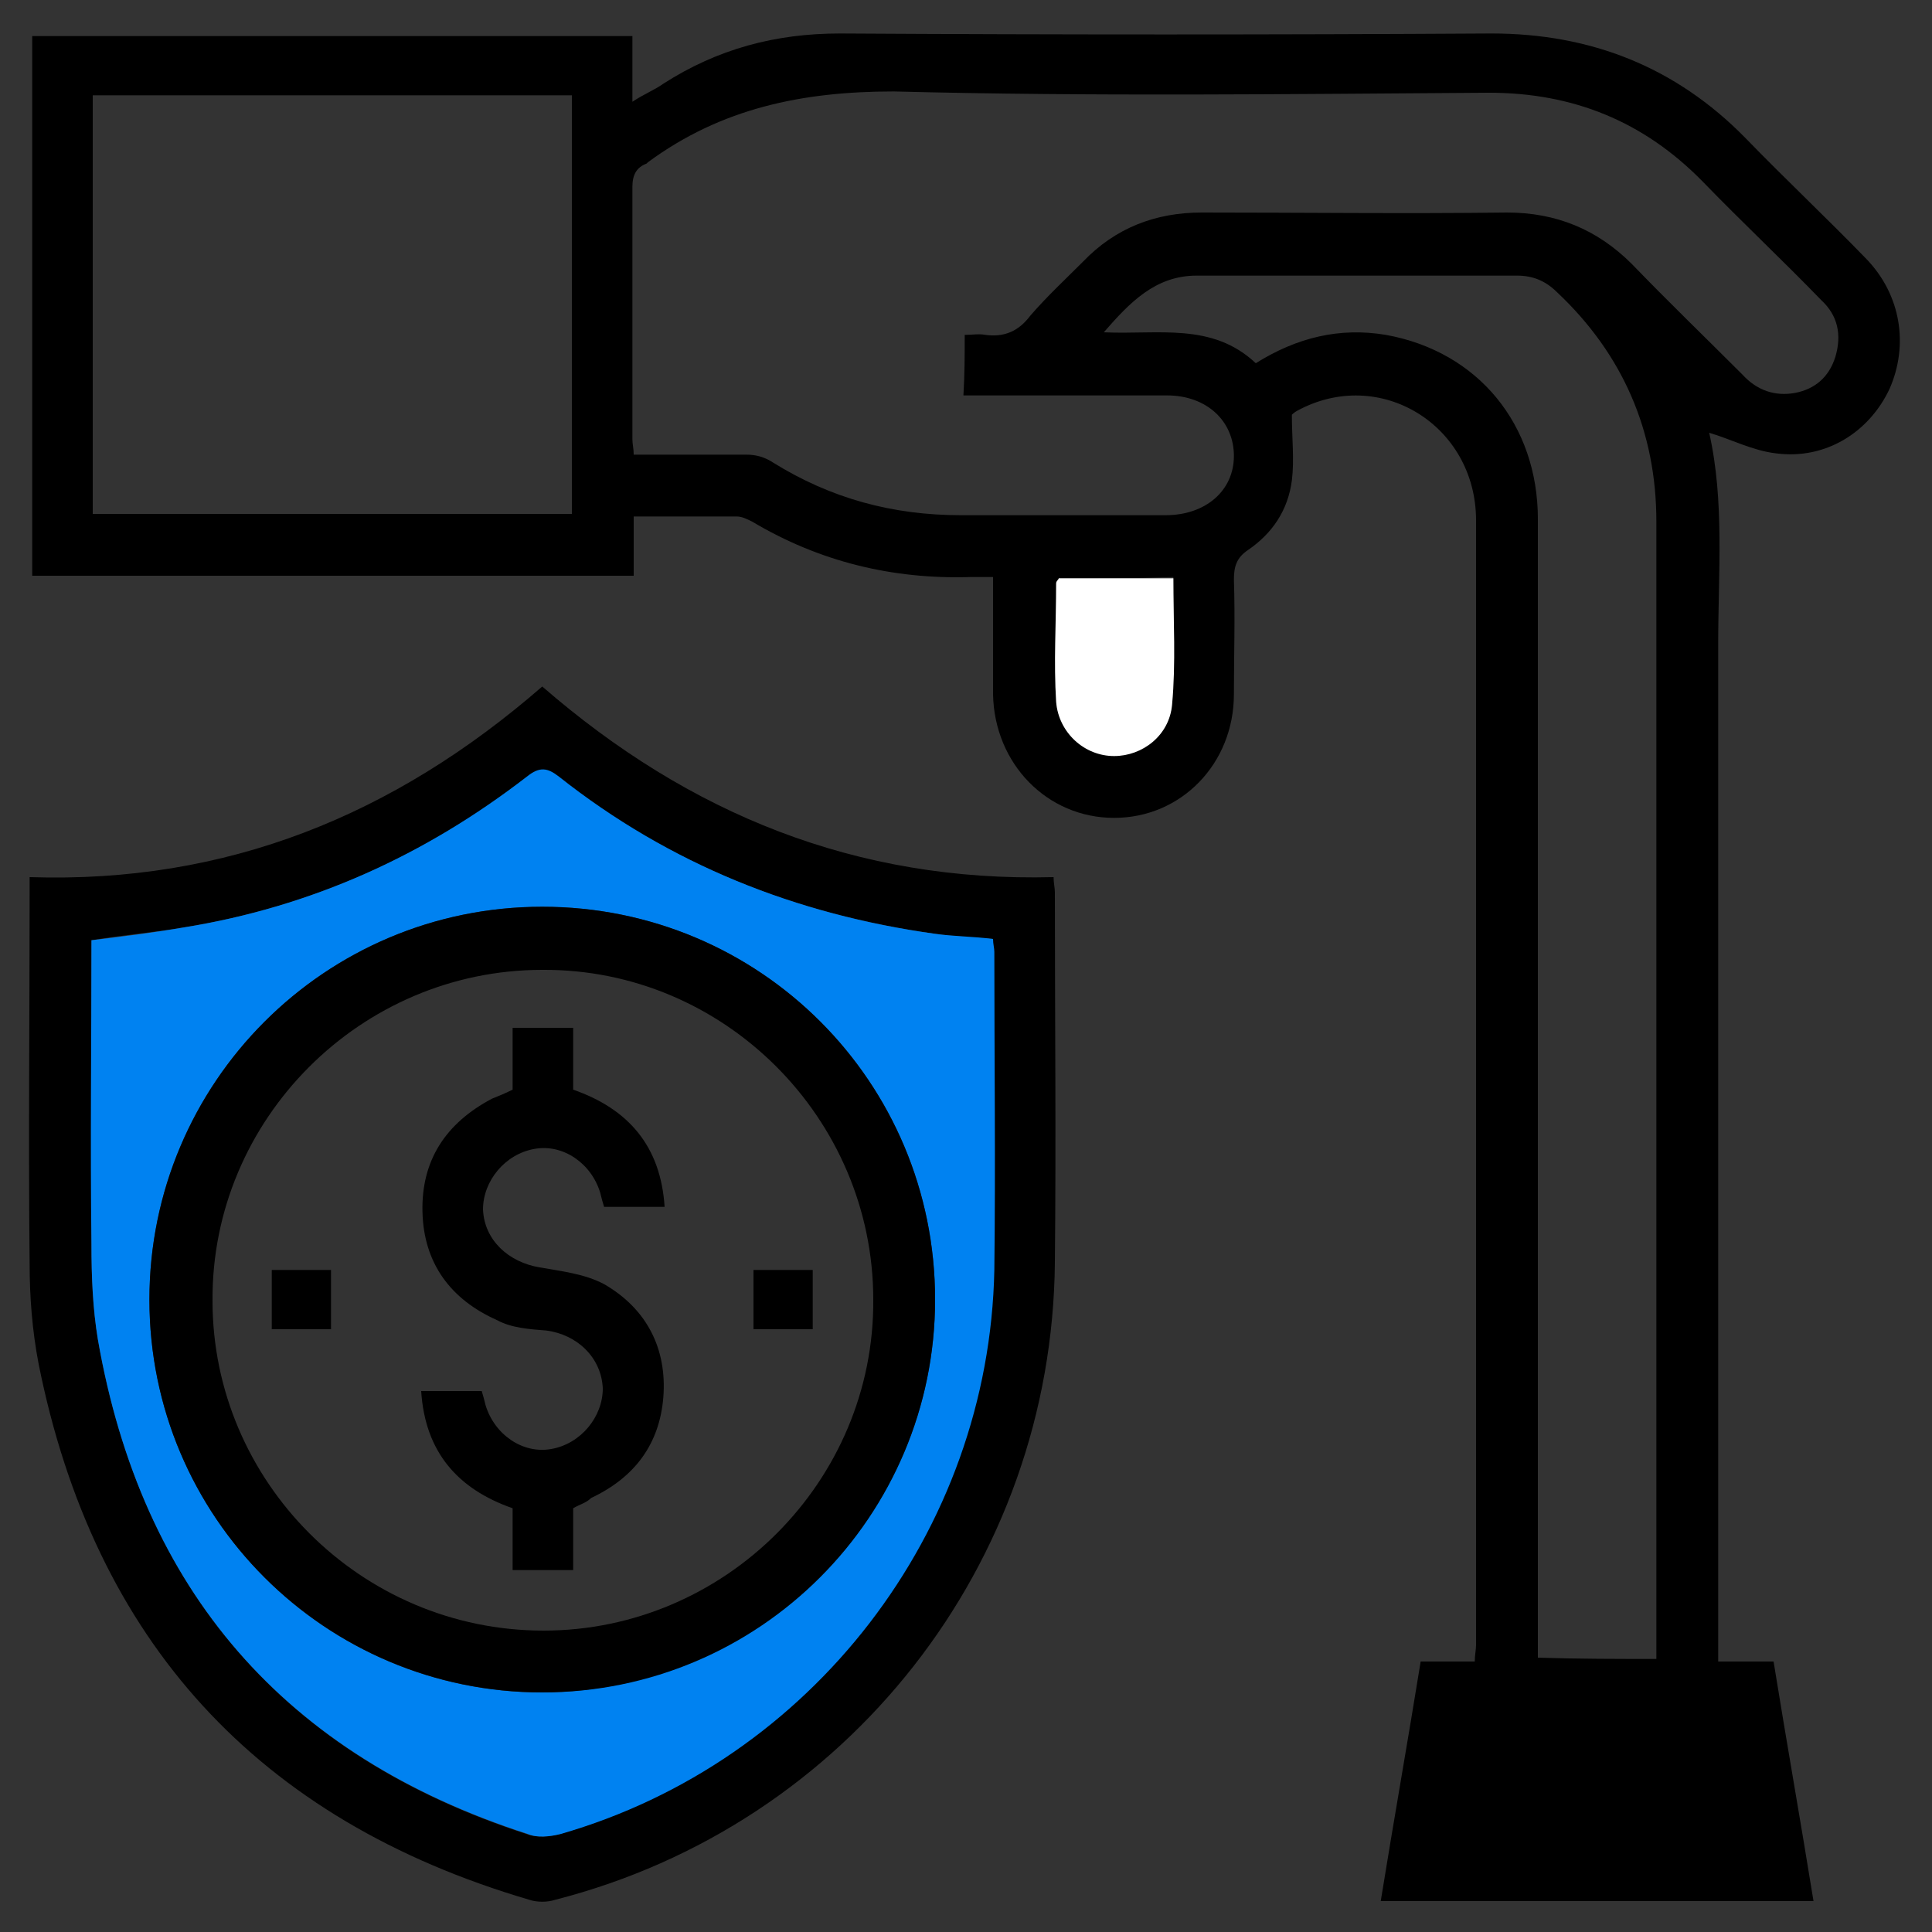 <?xml version="1.0" encoding="utf-8"?>
<!-- Generator: Adobe Illustrator 23.0.1, SVG Export Plug-In . SVG Version: 6.00 Build 0)  -->
<svg version="1.1" id="Layer_1" xmlns="http://www.w3.org/2000/svg" xmlns:xlink="http://www.w3.org/1999/xlink" x="0px" y="0px"
	 viewBox="0 0 150 150" style="enable-background:new 0 0 150 150;" xml:space="preserve">
<rect x="0" y="0" width="150" height="150" fill="#333333" stroke="none"/>
<style type="text/css">
	.st0{fill:none;}
	.st1{fill:#FFFFFF;}
	.st2{fill:#0082F1;}
</style>
<g>
	<path class="st0" d="M0,150C0,100,0,50,0,0C50,0,100,0,150,0c0,50,0,100,0,150C100,150,50,150,0,150z M133.4,129c0-0.8,0-1.4,0-1.9
		c0-25.6,0-51.3,0-76.9c0-5.6,0.5-11.2-0.7-16.4c1.7,0.5,3.4,1.4,5.2,1.6c3.8,0.4,7.2-1.6,8.8-5c1.6-3.4,0.9-7.4-1.8-10.1
		c-3.1-3.2-6.3-6.3-9.4-9.4c-5.4-5.5-11.9-8.1-19.7-8.1C98.9,2.6,82,2.7,65.2,2.6c-5,0-9.5,1.1-13.7,3.9c-0.7,0.5-1.4,0.9-2.4,1.4
		c0-1.9,0-3.5,0-5.1c-15.6,0-31.1,0-46.6,0c0,14.1,0,28,0,41.9c15.6,0,31.1,0,46.7,0c0-1.6,0-3,0-4.6c2.8,0,5.4,0,8,0
		c0.4,0,0.9,0.1,1.2,0.4c5.2,3.2,11,4.5,17,4.3c0.6,0,1.1,0,1.7,0c0,3.2,0,6.2,0,9.1c0,5.4,4.1,9.6,9.4,9.6c5.2,0,9.3-4.2,9.3-9.6
		c0-3,0-5.9,0-8.9c0-1,0.2-1.7,1.1-2.3c1.8-1.3,3.1-3.2,3.4-5.4c0.2-1.6,0-3.3,0-5.1c0,0,0.2-0.2,0.4-0.3c6.3-3.5,13.8,1.1,13.9,8.5
		c0,29.1,0,58.2,0,87.3c0,0.4-0.1,0.8-0.1,1.3c-1.5,0-2.8,0-4.2,0c-1,6.2-2.1,12.4-3.1,18.6c11.2,0,22.3,0,33.6,0
		c-1-6.2-2.1-12.4-3.1-18.6C136.3,129,134.9,129,133.4,129z M2.3,68.1c0,0.5,0,0.9,0,1.2c0,9.6,0,19.1,0,28.7c0,2.6,0.2,5.3,0.7,7.8
		c4.3,21.5,17,35.4,38.1,41.6c0.6,0.2,1.4,0.2,2,0c22.7-5.8,38.5-26.1,38.8-49.5c0.1-9.5,0-19.1,0-28.7c0-0.4-0.1-0.7-0.1-1.2
		c-15.2,0.5-28.3-4.9-39.7-14.8C30.6,63.3,17.6,68.6,2.3,68.1z"/>
	<path d="M133.4,129c1.6,0,2.9,0,4.3,0c1,6.2,2.1,12.4,3.1,18.6c-11.2,0-22.3,0-33.6,0c1-6.2,2.1-12.4,3.1-18.6c1.4,0,2.7,0,4.2,0
		c0-0.5,0.1-0.9,0.1-1.3c0-29.1,0-58.2,0-87.3c0-7.4-7.5-12-13.9-8.5c-0.2,0.1-0.4,0.3-0.4,0.3c0,1.8,0.2,3.5,0,5.1
		c-0.3,2.3-1.5,4.1-3.4,5.4c-0.9,0.6-1.1,1.3-1.1,2.3c0.1,3,0,5.9,0,8.9c0,5.4-4.1,9.6-9.3,9.6c-5.2,0-9.3-4.2-9.4-9.6
		c0-3,0-5.9,0-9.1c-0.6,0-1.2,0-1.7,0c-6.1,0.2-11.8-1.2-17-4.3c-0.4-0.2-0.8-0.4-1.2-0.4c-2.6,0-5.3,0-8,0c0,1.6,0,3,0,4.6
		c-15.6,0-31.1,0-46.7,0c0-13.9,0-27.9,0-41.9c15.5,0,31,0,46.6,0c0,1.6,0,3.2,0,5.1c0.9-0.6,1.7-0.9,2.4-1.4
		c4.2-2.7,8.7-3.9,13.7-3.9c16.9,0.1,33.7,0.1,50.6,0c7.7,0,14.3,2.6,19.7,8.1c3.1,3.2,6.3,6.2,9.4,9.4c2.7,2.8,3.3,6.7,1.8,10.1
		c-1.6,3.4-5,5.5-8.8,5c-1.8-0.2-3.5-1.1-5.2-1.6c1.2,5.3,0.7,10.9,0.7,16.4c0,25.6,0,51.3,0,76.9
		C133.4,127.6,133.4,128.2,133.4,129z M74.9,26c0.6,0,1.1-0.1,1.6,0c1.5,0.2,2.6-0.3,3.5-1.5c1.3-1.5,2.7-2.8,4.1-4.2
		c2.5-2.6,5.6-3.8,9.2-3.8c7.9,0,15.8,0.1,23.7,0c3.8,0,7,1.3,9.7,4c2.8,2.9,5.7,5.7,8.6,8.6c1.1,1.2,2.5,1.7,4.1,1.4
		c1.5-0.3,2.6-1.2,3.1-2.8c0.5-1.7,0.2-3.2-1.1-4.4c-3-3.1-6.2-6.1-9.2-9.2c-4.6-4.7-10.1-6.9-16.6-6.9c-15.4,0.1-30.8,0.3-46.2-0.1
		C62.3,7.1,56,8.4,50.3,12.6c0,0-0.1,0.1-0.1,0.1c-0.8,0.3-1.1,0.9-1.1,1.8c0,6.5,0,13.1,0,19.6c0,0.4,0.1,0.7,0.1,1.2
		c3,0,5.9,0,8.8,0c0.7,0,1.4,0.2,2,0.6c4.5,2.8,9.3,4.1,14.6,4.1c5.3,0,10.6,0,15.9,0c3.1,0,5.3-1.9,5.3-4.6c0-2.7-2.1-4.7-5.2-4.7
		c-4.7,0-9.5,0-14.2,0c-0.5,0-1,0-1.6,0C74.9,29,74.9,27.6,74.9,26z M7.2,7.4c0,10.9,0,21.6,0,32.5c12.4,0,24.8,0,37.2,0
		c0-10.9,0-21.6,0-32.5C31.9,7.4,19.6,7.4,7.2,7.4z M128.6,128.8c0-0.6,0-1,0-1.5c0-28.9,0-57.9,0-86.8c0-7-2.6-13-7.7-17.8
		c-0.9-0.9-1.9-1.3-3.1-1.3c-8.3,0-16.6,0-24.9,0c-3.2,0-5.2,2.1-7.2,4.4c4.2,0.2,8.4-0.8,11.8,2.4c3.2-2,6.5-2.8,10.1-2.2
		c7.2,1.3,11.8,7,11.8,14.3c0,28.8,0,57.7,0,86.5c0,0.6,0,1.2,0,1.9C122.6,128.8,125.5,128.8,128.6,128.8z M82.2,44.9
		C82.2,45,82,45.1,82,45.2c0,3.1-0.1,6.1,0,9.2c0.1,2.4,2.2,4.2,4.5,4.2c2.2,0,4.3-1.6,4.5-4c0.2-3.2,0.1-6.5,0.1-9.8
		C88.1,44.9,85.2,44.9,82.2,44.9z"/>
	<path d="M2.3,68.1c15.3,0.5,28.3-4.8,39.8-14.8c11.4,9.9,24.4,15.2,39.7,14.8c0,0.5,0.1,0.8,0.1,1.2c0,9.6,0.1,19.1,0,28.7
		c-0.2,23.4-16.1,43.7-38.8,49.5c-0.6,0.2-1.4,0.2-2,0c-21.1-6.2-33.8-20.1-38.1-41.6c-0.5-2.6-0.7-5.2-0.7-7.8
		c-0.1-9.5,0-19.1,0-28.7C2.3,69,2.3,68.6,2.3,68.1z M77.1,72.9c-1.6-0.1-3.1-0.2-4.5-0.4C61.8,71,52,67.1,43.4,60.4
		c-0.9-0.7-1.5-0.8-2.5,0C33,66.4,24.2,70.4,14.3,72c-2.4,0.4-4.8,0.6-7.2,1c0,7.9,0,15.8,0,23.6c0,2.5,0.1,5,0.5,7.4
		c3.4,19.5,14.5,32.3,33.3,38.4c0.8,0.3,1.7,0.2,2.5,0c19.5-5.6,33.3-23.6,33.7-43.8c0.1-8.2,0-16.5,0-24.7
		C77.1,73.6,77.1,73.3,77.1,72.9z"/>
	<path class="st0" d="M74.9,26c0,1.6,0,3.1,0,4.7c0.5,0,1.1,0,1.6,0c4.7,0,9.5,0,14.2,0c3.1,0,5.3,1.9,5.2,4.7
		c0,2.7-2.2,4.6-5.3,4.6c-5.3,0-10.6,0-15.9,0c-5.2,0-10.1-1.3-14.6-4.1c-0.6-0.4-1.3-0.6-2-0.6c-2.9-0.1-5.8,0-8.8,0
		c0-0.5-0.1-0.8-0.1-1.2c0-6.5,0-13.1,0-19.6c0-0.9,0.2-1.5,1.1-1.8c0,0,0.1,0,0.1-0.1c5.7-4.3,12-5.6,19.1-5.4
		c15.4,0.3,30.8,0.2,46.2,0.1c6.5,0,12.1,2.1,16.6,6.9c3,3.1,6.1,6.1,9.2,9.2c1.2,1.2,1.6,2.7,1.1,4.4c-0.5,1.5-1.6,2.4-3.1,2.8
		c-1.6,0.3-3-0.2-4.1-1.4c-2.8-2.9-5.7-5.7-8.6-8.6c-2.7-2.7-5.8-4-9.7-4c-7.9,0.1-15.8,0.1-23.7,0c-3.6,0-6.7,1.2-9.2,3.8
		c-1.4,1.4-2.8,2.7-4.1,4.2c-1,1.1-2.1,1.7-3.5,1.5C76,25.9,75.5,26,74.9,26z"/>
	<path class="st0" d="M7.2,7.4c12.4,0,24.8,0,37.2,0c0,10.9,0,21.6,0,32.5c-12.4,0-24.8,0-37.2,0C7.2,29.1,7.2,18.3,7.2,7.4z"/>
	<path class="st0" d="M128.6,128.8c-3.1,0-6,0-9.2,0c0-0.6,0-1.3,0-1.9c0-28.8,0-57.7,0-86.5c0-7.3-4.6-13-11.8-14.3
		c-3.6-0.7-7,0.2-10.1,2.2c-3.4-3.2-7.6-2.2-11.8-2.4c2-2.4,4-4.4,7.2-4.4c8.3,0,16.6,0,24.9,0c1.2,0,2.2,0.4,3.1,1.3
		c5.2,4.8,7.7,10.8,7.7,17.8c0,28.9,0,57.9,0,86.8C128.6,127.8,128.6,128.2,128.6,128.8z"/>
	<path class="st1" d="M82.2,44.9c2.9,0,5.8,0,8.9,0c0,3.3,0.2,6.6-0.1,9.8c-0.2,2.4-2.3,4-4.5,4c-2.3,0-4.3-1.8-4.5-4.2
		c-0.2-3.1,0-6.1,0-9.2C82,45.1,82.2,45,82.2,44.9z"/>
	<path class="st2" d="M77.1,72.9c0,0.4,0.1,0.7,0.1,1c0,8.2,0.1,16.5,0,24.7c-0.4,20.3-14.2,38.2-33.7,43.8c-0.8,0.2-1.8,0.3-2.5,0
		C22.1,136.3,11,123.5,7.6,104c-0.4-2.4-0.5-4.9-0.5-7.4c-0.1-7.8,0-15.7,0-23.6c2.5-0.3,4.9-0.6,7.2-1c9.9-1.6,18.7-5.6,26.6-11.7
		c1-0.8,1.6-0.7,2.5,0C52,67.1,61.8,71,72.6,72.5C74,72.7,75.5,72.7,77.1,72.9z M72.6,100.9C72.6,84,59,70.4,42.1,70.4
		c-16.8,0-30.5,13.6-30.5,30.5c0,16.8,13.6,30.5,30.5,30.5C58.9,131.3,72.6,117.7,72.6,100.9z"/>
	<path d="M72.6,100.9c0,16.8-13.6,30.5-30.5,30.5c-16.8,0-30.5-13.6-30.5-30.5c0-16.8,13.6-30.5,30.5-30.5
		C59,70.4,72.6,84,72.6,100.9z M42.2,126.6c14.1,0,25.7-11.6,25.6-25.7c0-14.1-11.6-25.7-25.7-25.6c-14.1,0-25.7,11.6-25.6,25.7
		C16.5,115,28,126.6,42.2,126.6z"/>
	<path class="st0" d="M42.2,126.6c-14.1,0-25.7-11.5-25.7-25.6c0-14.1,11.5-25.7,25.6-25.7c14.1,0,25.7,11.5,25.7,25.6
		C67.8,114.9,56.3,126.5,42.2,126.6z M44.5,117.1c0.6-0.2,1-0.4,1.4-0.6c3.3-1.6,5.3-4.2,5.6-7.8c0.3-3.8-1.3-6.9-4.6-8.8
		c-1.5-0.8-3.3-1.1-5-1.3c-2.4-0.4-4.3-2.1-4.4-4.5c-0.1-2.3,1.6-4.3,4-4.7c2.2-0.4,4.4,1.1,5.1,3.4c0.1,0.4,0.2,0.7,0.3,1.1
		c1.6,0,3.1,0,4.7,0c-0.3-4.7-2.8-7.6-7.1-9.1c0-1.6,0-3.2,0-4.8c-1.6,0-3.1,0-4.7,0c0,1.7,0,3.2,0,4.8c-0.6,0.3-1.1,0.4-1.6,0.7
		c-3.6,1.8-5.5,4.7-5.4,8.8c0.1,4,2.1,6.8,5.8,8.4c1.2,0.5,2.5,0.6,3.8,0.8c2.4,0.3,4.3,2.1,4.4,4.5c0.1,2.3-1.6,4.3-4,4.7
		c-2.2,0.4-4.4-1.1-5.1-3.4c-0.1-0.4-0.2-0.7-0.3-1.1c-1.6,0-3.1,0-4.7,0c0.3,4.7,2.8,7.6,7.1,9.1c0,1.6,0,3.2,0,4.8
		c1.6,0,3.1,0,4.7,0C44.5,120.2,44.5,118.6,44.5,117.1z M21.1,98.6c0,1.7,0,3.1,0,4.6c1.6,0,3.1,0,4.6,0c0-1.6,0-3.1,0-4.6
		C24.1,98.6,22.7,98.6,21.1,98.6z M63.1,103.2c0-1.6,0-3.1,0-4.6c-1.6,0-3.1,0-4.6,0c0,1.6,0,3.1,0,4.6
		C60.1,103.2,61.6,103.2,63.1,103.2z"/>
	<path d="M44.5,117.1c0,1.6,0,3.2,0,4.8c-1.6,0-3.1,0-4.7,0c0-1.6,0-3.2,0-4.8c-4.3-1.5-6.8-4.4-7.1-9.1c1.6,0,3.1,0,4.7,0
		c0.1,0.3,0.2,0.7,0.3,1.1c0.7,2.3,2.9,3.8,5.1,3.4c2.3-0.4,4-2.5,4-4.7c-0.1-2.4-2-4.2-4.4-4.5c-1.3-0.1-2.7-0.2-3.8-0.8
		c-3.6-1.6-5.7-4.4-5.8-8.4c-0.1-4,1.8-6.9,5.4-8.8c0.5-0.2,1-0.4,1.6-0.7c0-1.6,0-3.2,0-4.8c1.6,0,3.1,0,4.7,0c0,1.7,0,3.2,0,4.8
		c4.3,1.5,6.8,4.4,7.1,9.1c-1.6,0-3.1,0-4.7,0c-0.1-0.3-0.2-0.7-0.3-1.1c-0.7-2.3-2.9-3.8-5.1-3.4c-2.3,0.4-4,2.5-4,4.7
		c0.1,2.4,2,4.1,4.4,4.5c1.7,0.3,3.5,0.5,5,1.3c3.3,1.9,4.9,5,4.6,8.8c-0.3,3.6-2.2,6.2-5.6,7.8C45.5,116.7,45,116.8,44.5,117.1z"/>
	<path d="M21.1,98.6c1.5,0,3,0,4.6,0c0,1.6,0,3,0,4.6c-1.5,0-3,0-4.6,0C21.1,101.7,21.1,100.2,21.1,98.6z"/>
	<path d="M63.1,103.2c-1.5,0-3,0-4.6,0c0-1.5,0-3,0-4.6c1.5,0,3,0,4.6,0C63.1,100.1,63.1,101.6,63.1,103.2z"/>
</g>
</svg>
